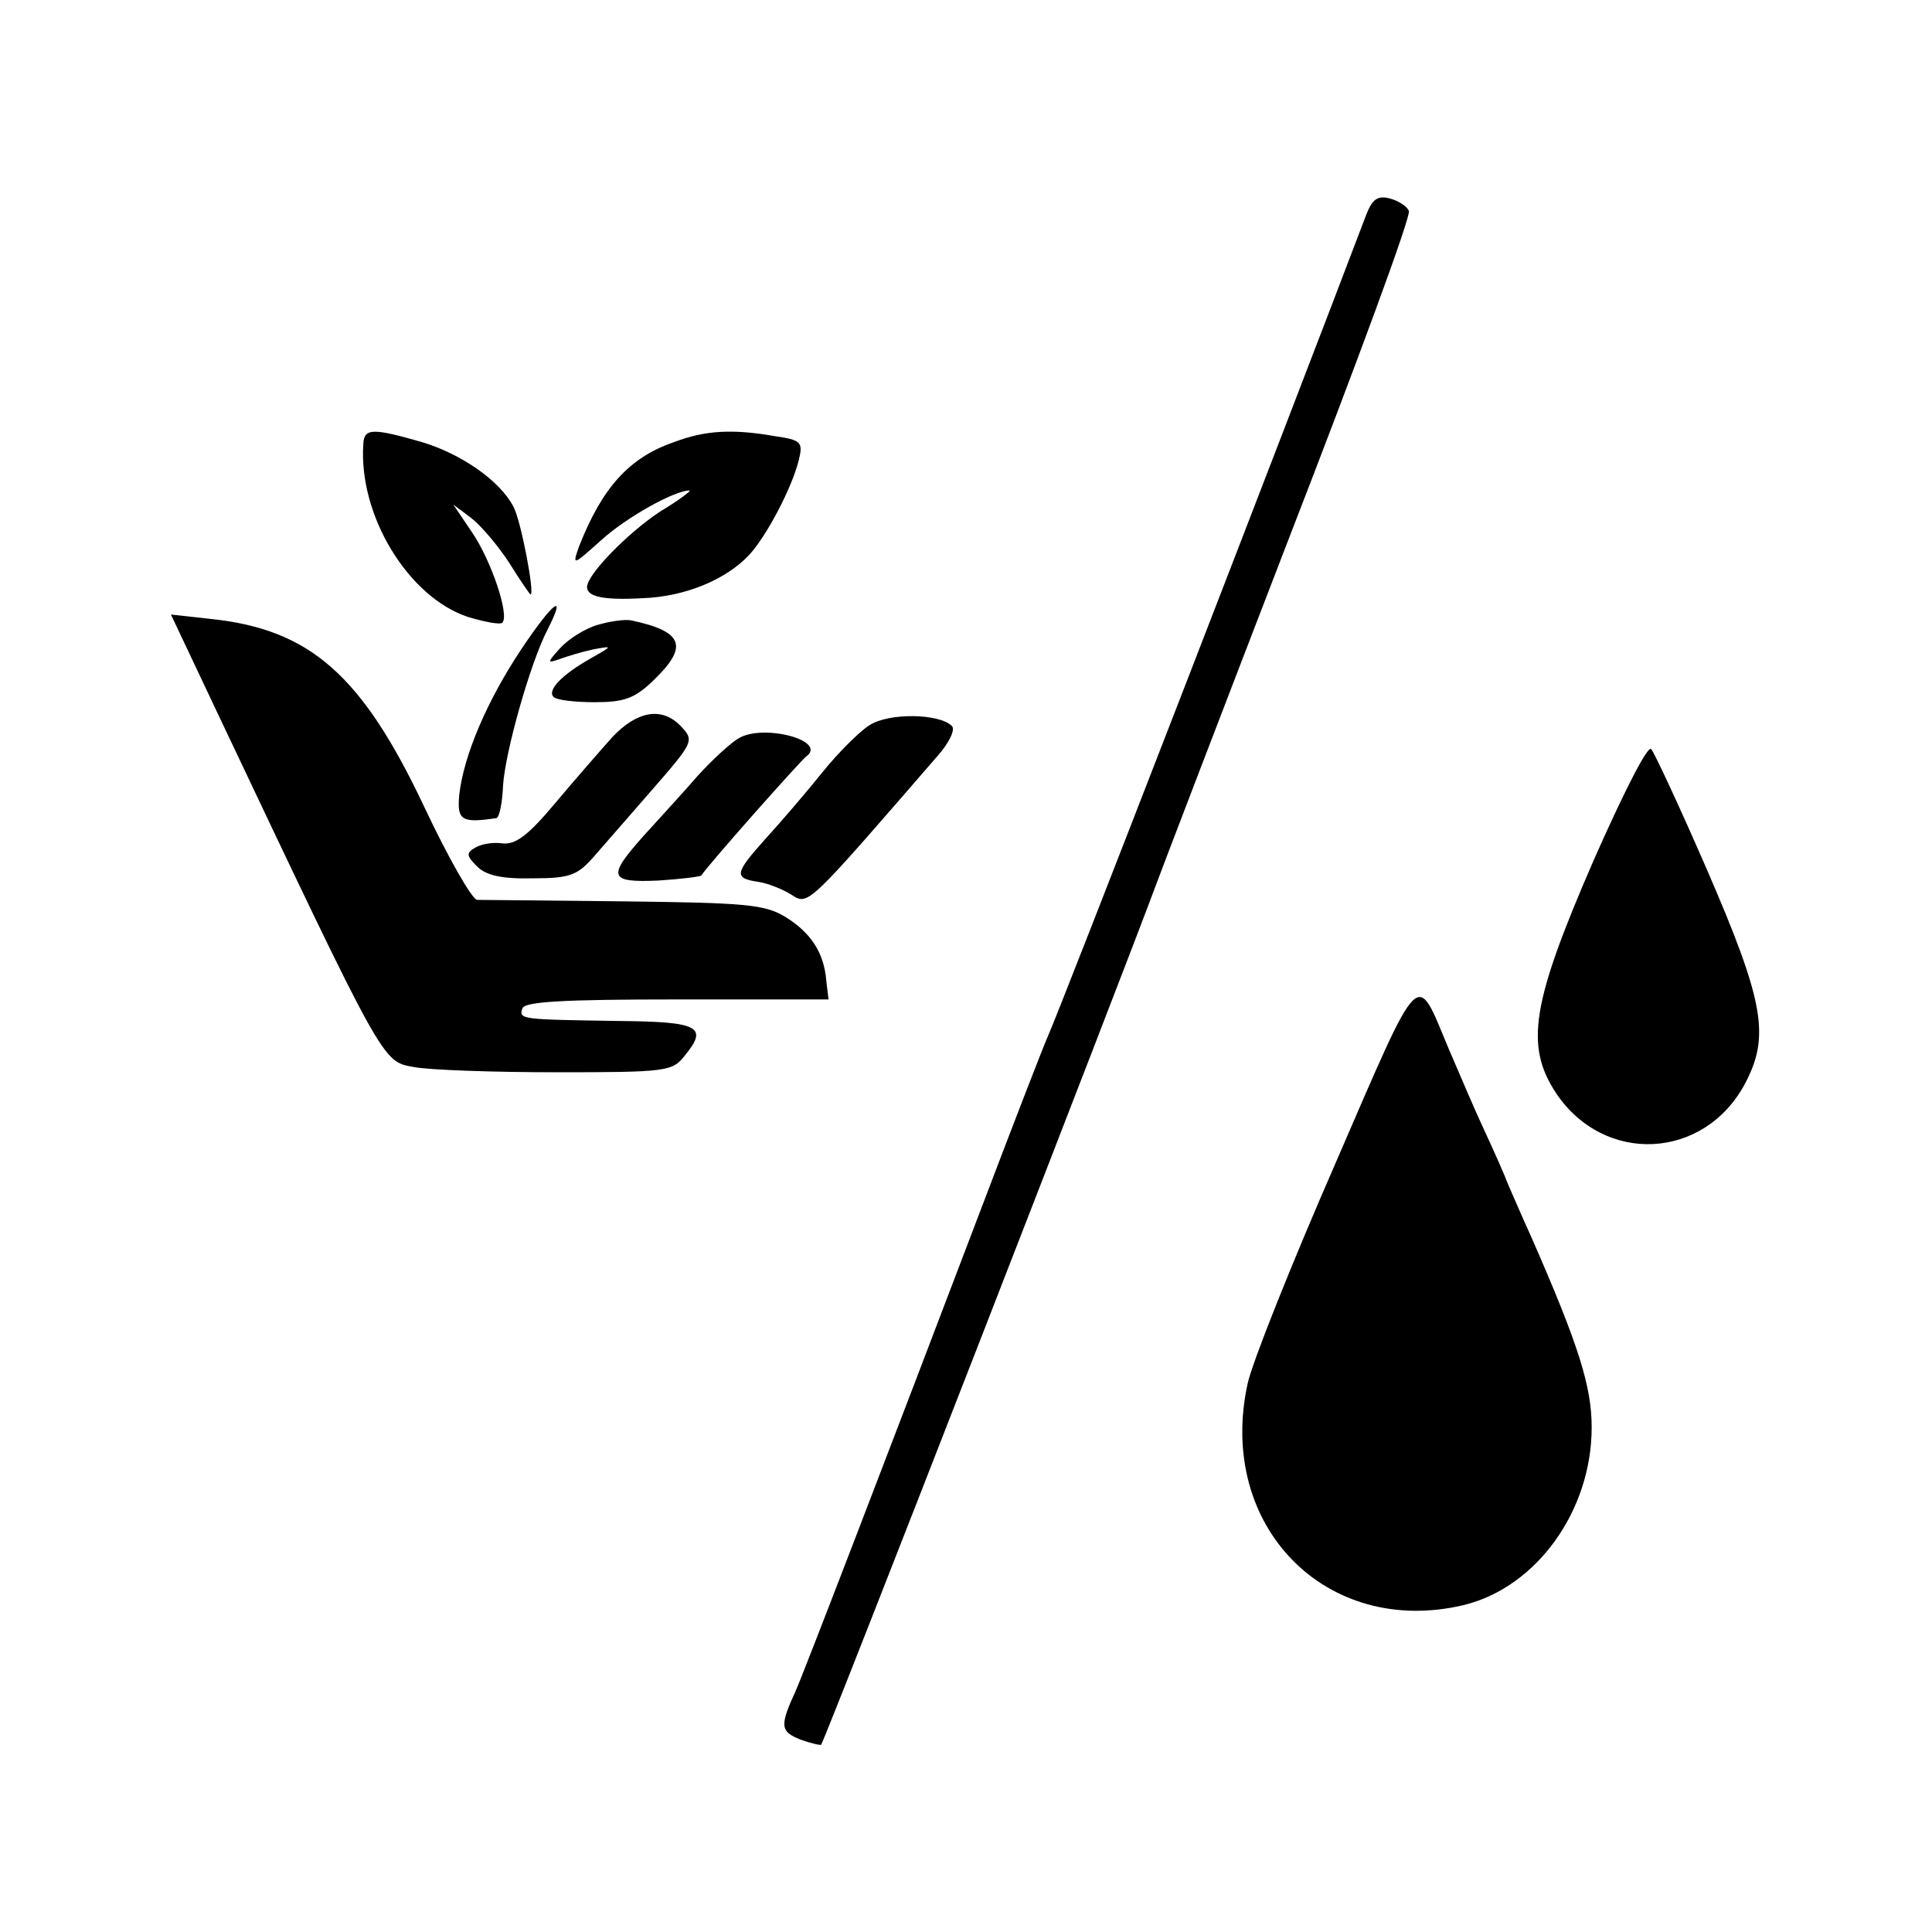 <?xml version="1.0" standalone="no"?>
<!DOCTYPE svg PUBLIC "-//W3C//DTD SVG 20010904//EN"
 "http://www.w3.org/TR/2001/REC-SVG-20010904/DTD/svg10.dtd">
<svg version="1.0" xmlns="http://www.w3.org/2000/svg"
 width="260pt" height="260pt" viewBox="0 0 260 260"
 preserveAspectRatio="xMidYMid meet">
<g transform="translate(0,260) scale(0.1,-0.1)"
fill="#000000" stroke="none">
<path d="M1839 2312 c-112 -295 -411 -1067 -429 -1107 -5 -11 -45 -114 -89
-230 -124 -326 -240 -628 -250 -650 -22 -48 -21 -55 6 -66 14 -5 27 -8 28 -7
5 5 414 1057 451 1158 7 19 87 228 178 464 92 237 165 435 162 442 -2 6 -14
14 -26 17 -16 4 -23 -1 -31 -21z"/>
<path d="M489 2003 c-7 -96 60 -206 140 -233 23 -7 44 -11 47 -8 10 10 -15 84
-41 122 l-25 37 24 -18 c13 -10 36 -37 51 -60 15 -24 28 -43 29 -43 6 0 -13
100 -23 118 -18 35 -70 71 -123 87 -66 19 -78 19 -79 -2z"/>
<path d="M907 2005 c-61 -21 -97 -62 -128 -141 -9 -26 -8 -25 30 9 34 31 99
67 119 67 3 0 -14 -13 -39 -28 -43 -28 -99 -85 -99 -102 0 -13 22 -18 75 -15
57 2 112 25 143 58 24 26 58 91 67 128 6 24 3 27 -32 32 -57 10 -94 8 -136 -8z"/>
<path d="M702 1727 c-46 -69 -78 -143 -84 -197 -3 -34 3 -38 50 -31 4 1 8 20
9 44 3 46 37 166 60 210 26 51 8 38 -35 -26z"/>
<path d="M291 1644 c228 -481 223 -472 266 -480 21 -4 107 -7 192 -7 149 0
156 1 173 23 31 38 19 45 -88 46 -133 2 -136 2 -131 17 3 9 54 12 208 12 l204
0 -3 25 c-3 38 -21 65 -55 86 -28 17 -54 19 -217 21 -102 1 -191 2 -198 2 -7
1 -39 57 -71 125 -84 178 -154 239 -287 253 l-54 6 61 -129z"/>
<path d="M804 1759 c-17 -5 -39 -19 -50 -31 -18 -20 -18 -21 -1 -15 11 4 31
10 45 13 27 5 27 5 -3 -12 -39 -22 -59 -43 -50 -52 4 -4 28 -7 55 -7 40 0 54
5 79 29 48 46 41 66 -29 81 -8 2 -29 -1 -46 -6z"/>
<path d="M824 1608 c-16 -18 -51 -58 -77 -89 -36 -43 -53 -56 -71 -54 -13 2
-29 -1 -37 -6 -12 -7 -11 -11 3 -25 12 -12 33 -17 75 -16 50 0 60 4 82 29 13
15 47 54 75 86 61 70 61 70 41 91 -25 25 -58 19 -91 -16z"/>
<path d="M1170 1624 c-14 -9 -42 -37 -63 -63 -20 -25 -55 -66 -77 -90 -42 -47
-43 -53 -8 -58 12 -2 32 -10 43 -17 23 -15 21 -16 197 187 15 17 24 35 19 40
-17 17 -85 18 -111 1z"/>
<path d="M995 1607 c-11 -6 -36 -29 -56 -51 -20 -23 -53 -59 -73 -81 -49 -55
-47 -63 20 -60 30 2 56 5 58 7 7 12 133 154 141 160 29 21 -56 44 -90 25z"/>
<path d="M2145 1443 c-84 -193 -93 -250 -51 -314 65 -97 199 -90 254 12 34 64
27 109 -51 289 -37 85 -71 158 -75 162 -5 5 -39 -63 -77 -149z"/>
<path d="M1797 1034 c-59 -135 -112 -268 -118 -296 -42 -192 106 -342 291
-298 98 24 172 127 172 239 0 55 -17 110 -82 258 -12 26 -25 57 -30 68 -4 11
-19 45 -33 75 -14 30 -35 80 -48 110 -44 105 -35 114 -152 -156z"/>
</g>
</svg>

